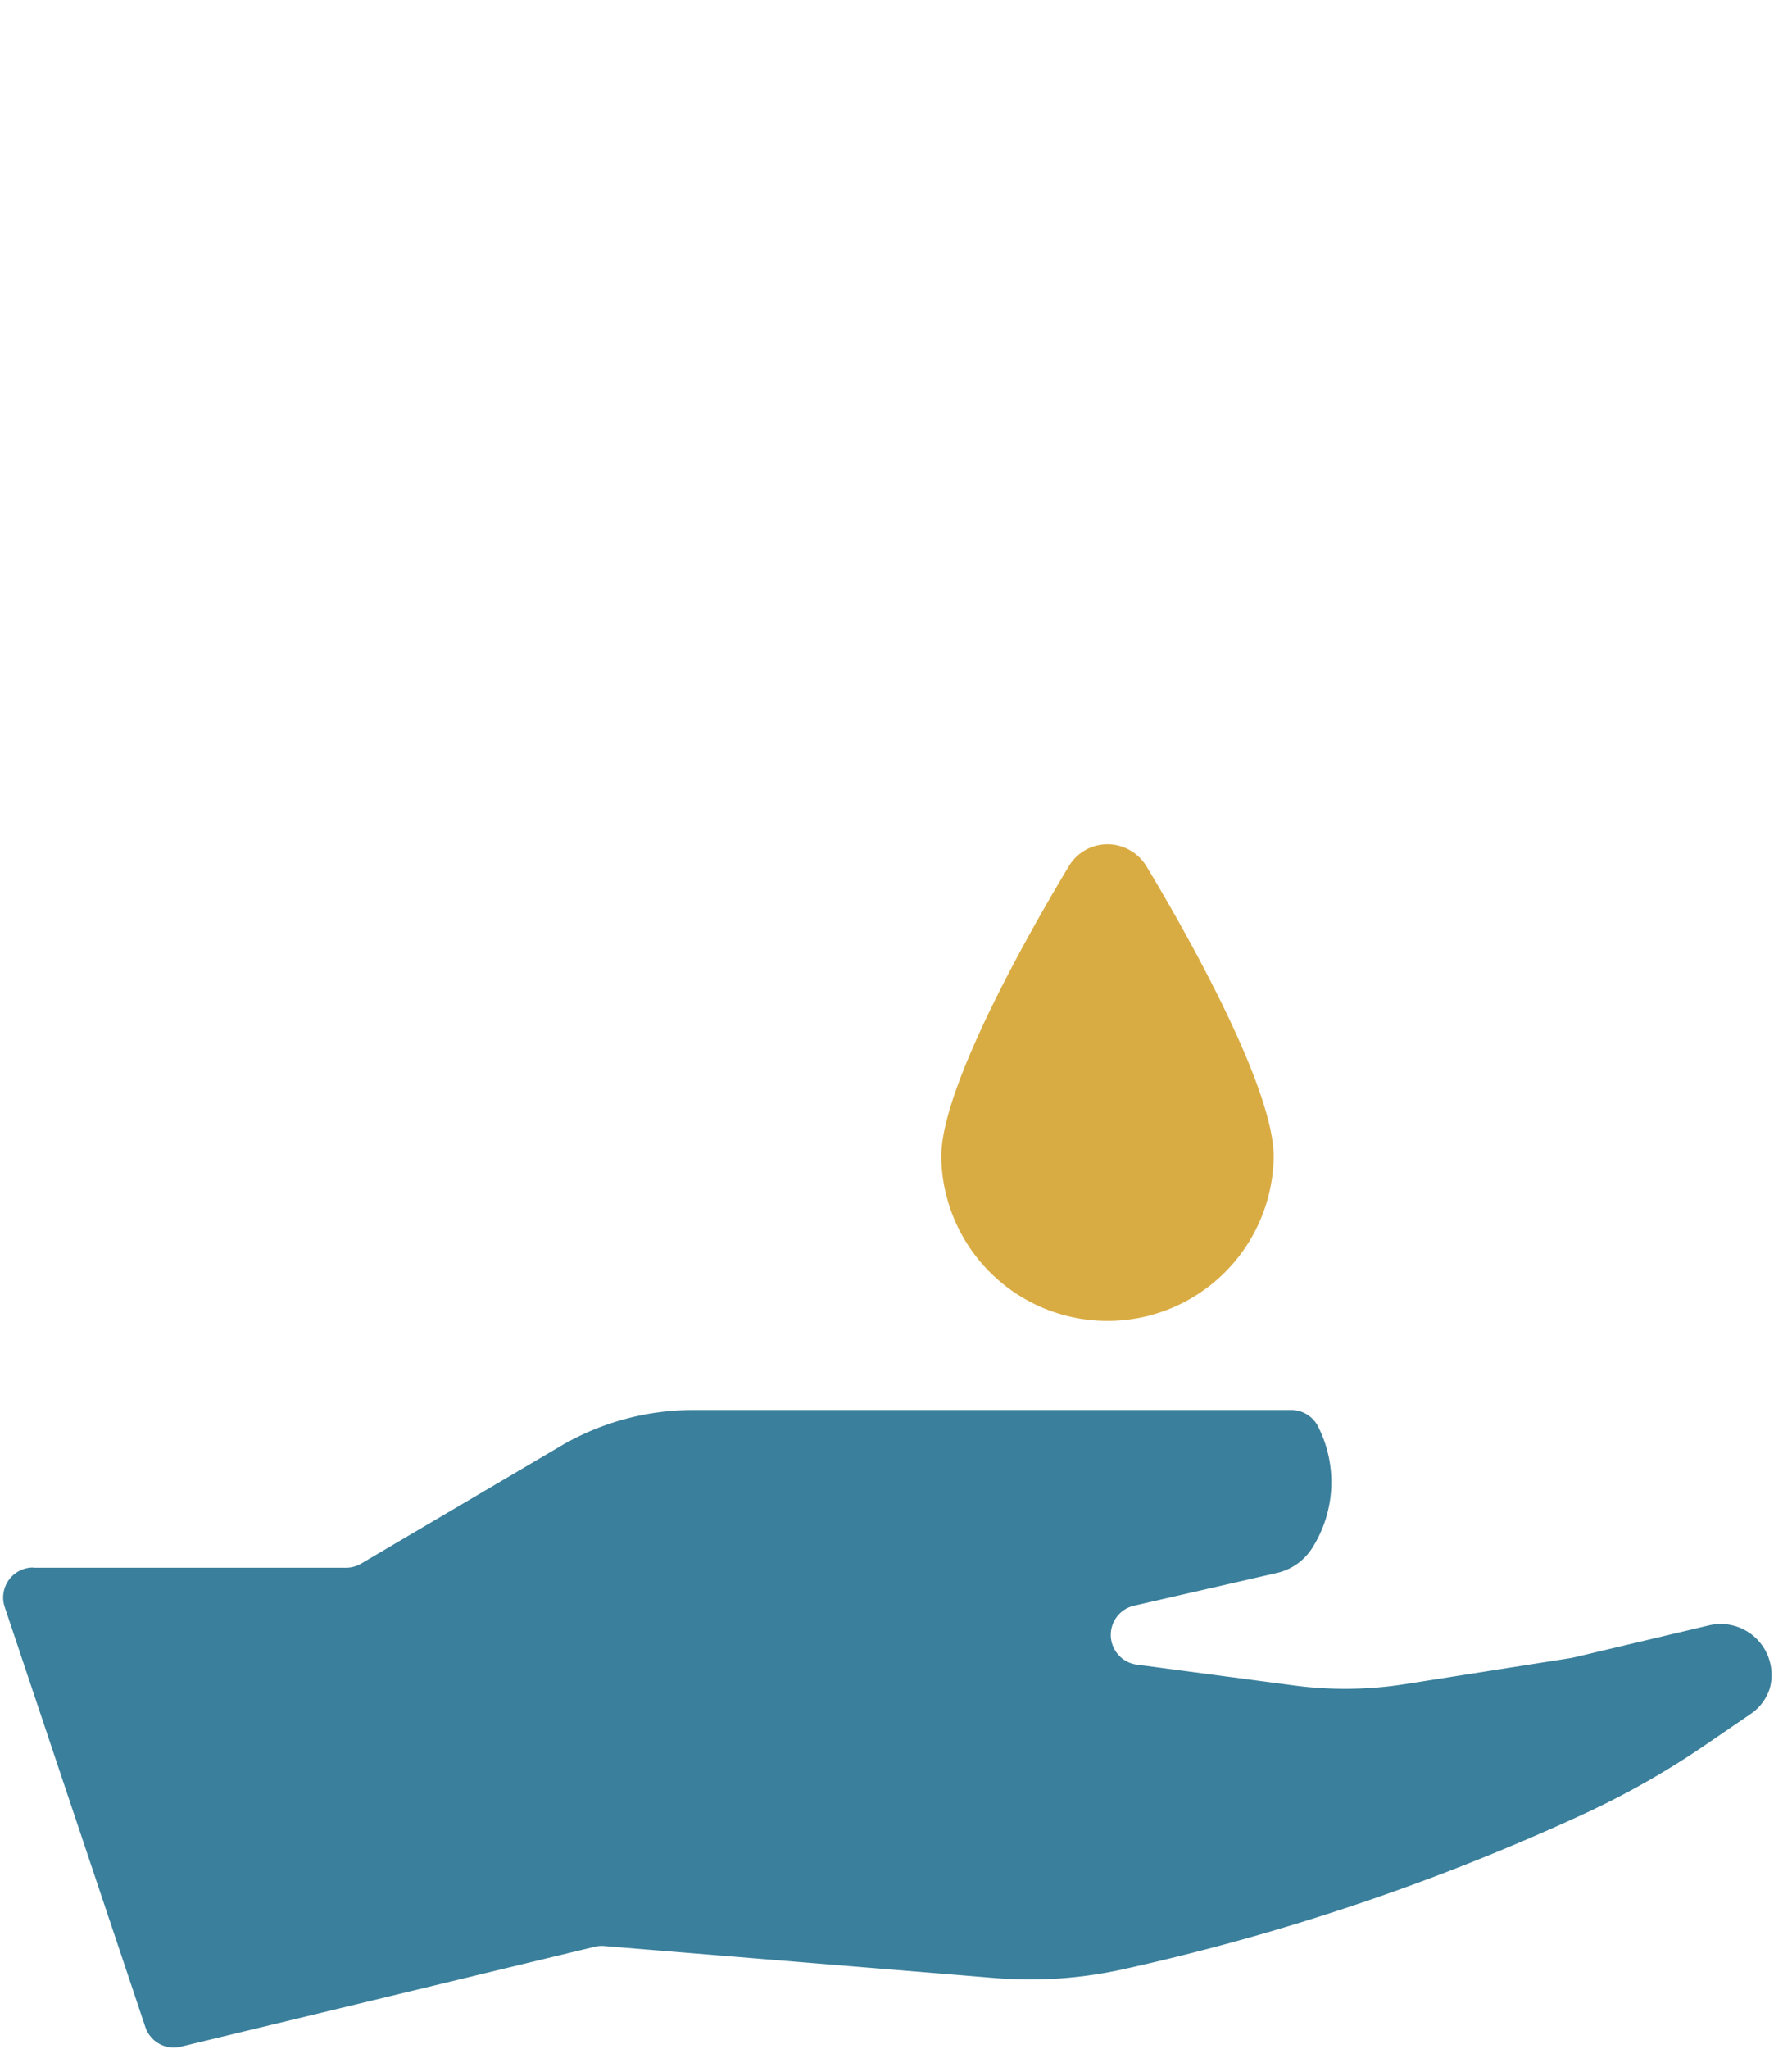 <svg xmlns="http://www.w3.org/2000/svg" xmlns:xlink="http://www.w3.org/1999/xlink" width="70" height="80" viewBox="0 0 70 80"><defs><style>.a{clip-path:url(#b);}.b{fill:#3a7f9b;}.c{fill:#d9ac43;}</style><clipPath id="b"><rect width="70" height="80"/></clipPath></defs><g id="a" class="a"><g transform="translate(-183.877 -1544.02)"><path class="b" d="M81.017,69.6H93.239a1.168,1.168,0,0,0,.594-.162l7.785-4.584a10.2,10.2,0,0,1,5.174-1.41h23.373a1.171,1.171,0,0,1,1.044.64,4.8,4.8,0,0,1-.227,4.746,2.217,2.217,0,0,1-1.377.974l-5.584,1.279a1.17,1.17,0,0,0,.108,2.3l6.15.815a15.1,15.1,0,0,0,4.33-.053l6.491-1.021c.029-.005.058-.011.088-.018l5.292-1.255a1.987,1.987,0,0,1,2.368,2.481,1.894,1.894,0,0,1-.775,1L146.366,76.5a32.726,32.726,0,0,1-4.64,2.651,88.338,88.338,0,0,1-18.147,6.13,16.833,16.833,0,0,1-4.984.339L103.322,84.37a1.184,1.184,0,0,0-.37.029L86.785,88.3a1.17,1.17,0,0,1-1.384-.766l-5.494-16.4a1.171,1.171,0,0,1,1.11-1.542" transform="translate(104.154 1535.626)"/><path class="c" d="M129.25,42.787a1.785,1.785,0,0,0-1.515-.846,1.758,1.758,0,0,0-1.514.866c-1.161,1.928-4.978,8.459-4.978,11.332a6.493,6.493,0,0,0,12.985,0c0-2.873-3.8-9.4-4.978-11.353" transform="translate(99.402 1535.04)"/></g></g></svg>